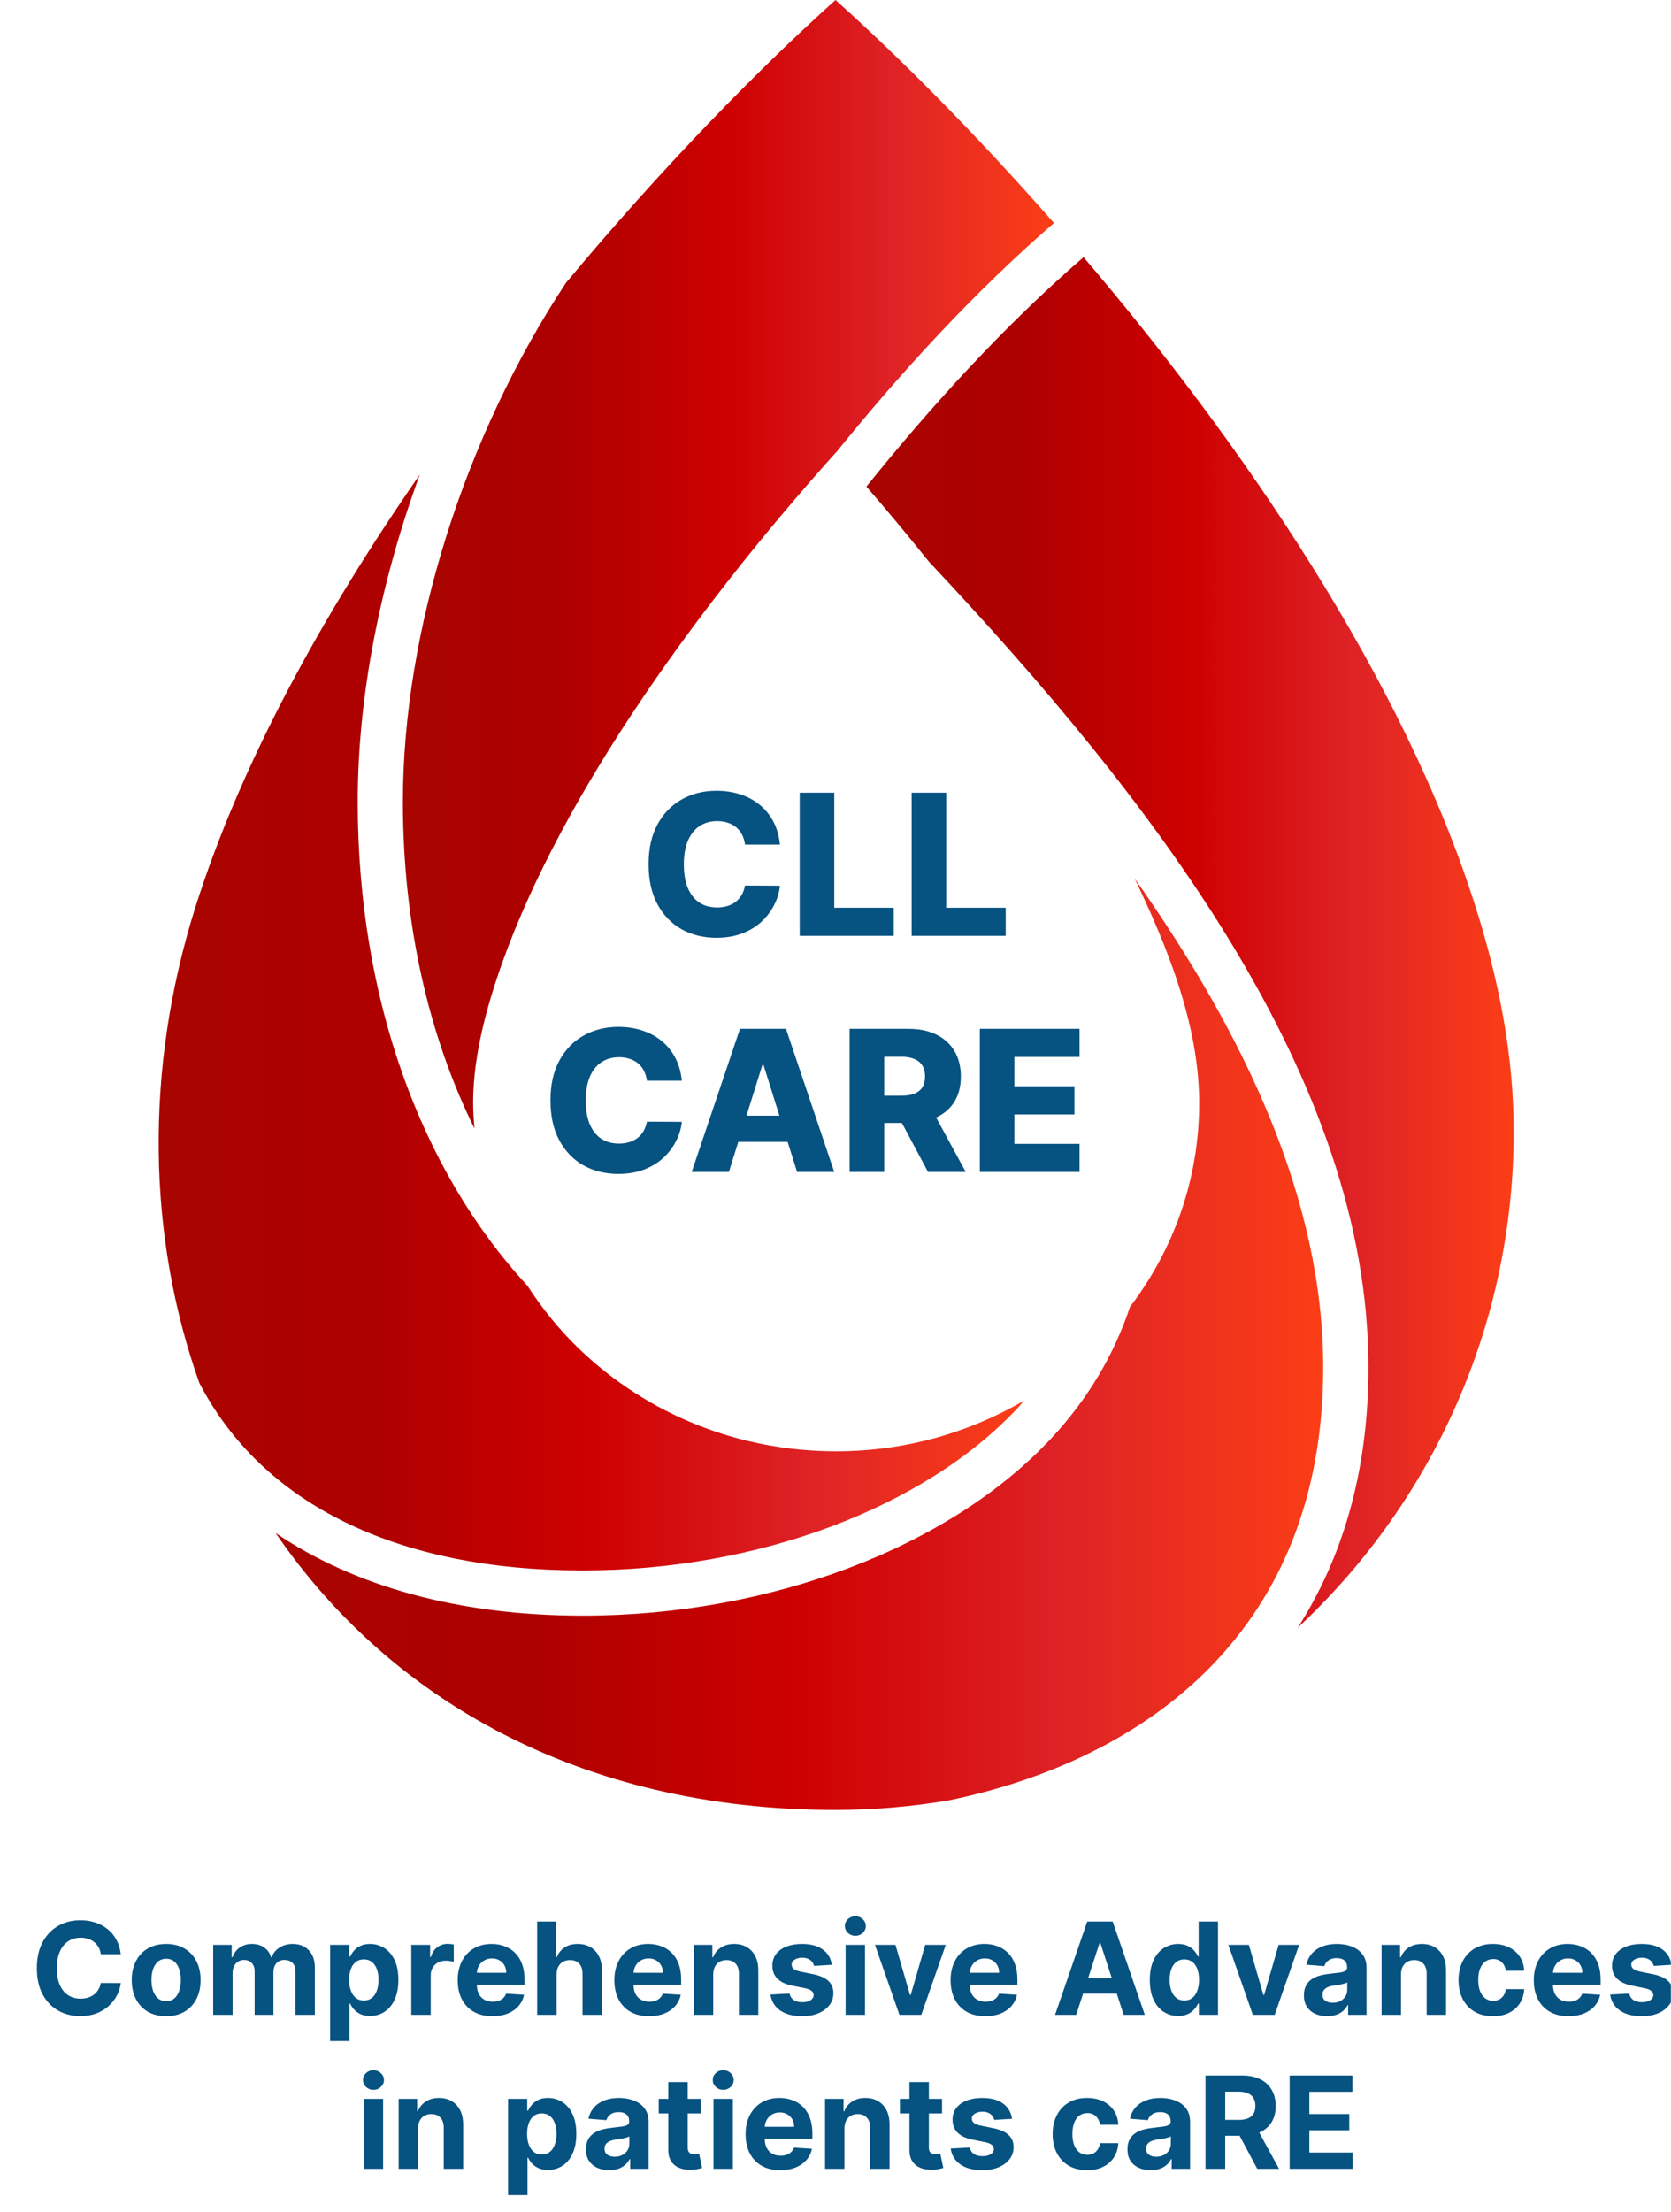 <svg width="449" height="594" viewBox="0 0 449 594" fill="none" xmlns="http://www.w3.org/2000/svg">
<g clip-path="url(#clip0_2674_125)">
<path fill-rule="evenodd" clip-rule="evenodd" d="M127.476 302.984C127.311 300.738 127.129 298.469 127.129 296.2C127.129 286.67 129.175 275.801 133.385 263.072C148.416 217.396 185.262 165.299 224.677 121.415L224.694 121.438C241.719 100.382 261.574 78.576 283.211 59.878C262.006 35.735 241.402 15.133 224.509 0C203.987 18.378 177.99 44.857 152.096 75.92C124.898 117.035 108.254 169.429 108.254 215.264C108.254 247.982 115.13 278.002 127.476 302.984Z" fill="url(#paint0_linear_2674_125)"/>
<path fill-rule="evenodd" clip-rule="evenodd" d="M156.569 421.68C203.537 421.68 248.359 404.912 273.558 377.953C274.139 377.342 274.605 376.683 275.155 376.071C260.076 384.876 242.784 389.685 224.675 389.685C198.628 389.685 174.129 379.904 155.703 362.276C150.295 357.08 145.668 351.337 141.74 345.258C112.93 314.08 96.119 267.838 96.119 215.264C96.119 187.059 102.129 156.539 112.798 127.428C87.232 164.256 64.914 204.281 52.463 243.717C38.735 287.284 39.648 332.188 53.561 371.33C70.457 403.866 106.673 421.68 156.569 421.68Z" fill="url(#paint1_linear_2674_125)"/>
<path fill-rule="evenodd" clip-rule="evenodd" d="M355.544 367.177C355.544 322.294 334.537 277.867 304.895 235.91C313.767 254.425 322.221 275.324 322.221 296.2C322.221 316.167 315.648 335.093 303.631 350.907C299.337 363.795 292.281 375.707 282.426 386.258C254.998 415.597 206.78 433.817 156.568 433.817C123.449 433.817 95.285 426.012 74.066 411.627C104.359 455.919 155.687 485.982 224.507 485.982C234.877 485.982 245.046 485.076 254.931 483.419C307.909 472.482 355.544 437.925 355.544 367.177Z" fill="url(#paint2_linear_2674_125)"/>
<path fill-rule="evenodd" clip-rule="evenodd" d="M406.737 303.78C406.737 282.767 402.545 262.709 396.553 243.717C377.094 182.09 333.705 118.965 291.148 69.047C269.578 87.697 249.738 109.593 232.812 130.649C238.52 137.23 244.113 143.969 249.589 150.799C309.756 214.788 367.693 289.507 367.693 367.177C367.693 395.54 360.535 418.57 348.718 437.04C384.403 403.776 406.737 356.398 406.737 303.78Z" fill="url(#paint3_linear_2674_125)"/>
<path d="M209.567 226.777H200.186C200.061 225.814 199.805 224.944 199.417 224.169C199.029 223.393 198.517 222.73 197.879 222.18C197.241 221.63 196.484 221.211 195.609 220.923C194.745 220.623 193.789 220.473 192.738 220.473C190.874 220.473 189.267 220.929 187.916 221.842C186.578 222.755 185.546 224.075 184.821 225.801C184.108 227.527 183.751 229.616 183.751 232.067C183.751 234.619 184.114 236.758 184.839 238.484C185.577 240.197 186.609 241.492 187.935 242.368C189.273 243.231 190.856 243.662 192.682 243.662C193.707 243.662 194.639 243.531 195.477 243.268C196.328 243.005 197.072 242.624 197.71 242.124C198.36 241.611 198.892 240.992 199.305 240.266C199.73 239.528 200.024 238.696 200.186 237.771L209.567 237.827C209.405 239.528 208.911 241.204 208.085 242.855C207.272 244.506 206.153 246.014 204.727 247.377C203.301 248.728 201.562 249.803 199.511 250.604C197.472 251.404 195.133 251.805 192.494 251.805C189.017 251.805 185.903 251.042 183.151 249.516C180.412 247.977 178.248 245.738 176.659 242.799C175.071 239.86 174.277 236.283 174.277 232.067C174.277 227.84 175.083 224.256 176.697 221.317C178.31 218.378 180.493 216.145 183.245 214.619C185.996 213.093 189.079 212.33 192.494 212.33C194.821 212.33 196.972 212.655 198.948 213.306C200.924 213.944 202.663 214.882 204.164 216.12C205.665 217.346 206.884 218.853 207.822 220.642C208.76 222.43 209.342 224.475 209.567 226.777ZM214.881 251.279V212.855H224.168V243.737H240.153V251.279H214.881ZM244.961 251.279V212.855H254.248V243.737H270.233V251.279H244.961Z" fill="#065281"/>
<path d="M183.204 290.175H173.823C173.698 289.212 173.442 288.343 173.054 287.567C172.666 286.792 172.153 286.129 171.515 285.578C170.877 285.028 170.121 284.609 169.245 284.321C168.382 284.021 167.425 283.871 166.375 283.871C164.511 283.871 162.904 284.328 161.553 285.241C160.215 286.154 159.183 287.473 158.457 289.199C157.744 290.926 157.388 293.014 157.388 295.466C157.388 298.017 157.751 300.156 158.476 301.882C159.214 303.596 160.246 304.89 161.572 305.766C162.91 306.629 164.492 307.061 166.318 307.061C167.344 307.061 168.276 306.929 169.114 306.667C169.964 306.404 170.709 306.022 171.347 305.522C171.997 305.009 172.529 304.39 172.941 303.665C173.367 302.927 173.66 302.095 173.823 301.169L183.204 301.226C183.041 302.927 182.547 304.603 181.722 306.254C180.909 307.905 179.789 309.412 178.363 310.775C176.938 312.126 175.199 313.202 173.148 314.002C171.109 314.803 168.77 315.203 166.131 315.203C162.654 315.203 159.539 314.44 156.788 312.914C154.048 311.376 151.884 309.137 150.296 306.197C148.708 303.258 147.913 299.681 147.913 295.466C147.913 291.238 148.72 287.655 150.334 284.715C151.947 281.776 154.13 279.543 156.881 278.018C159.633 276.492 162.716 275.729 166.131 275.729C168.457 275.729 170.609 276.054 172.585 276.704C174.561 277.342 176.3 278.28 177.801 279.518C179.301 280.744 180.521 282.251 181.459 284.04C182.397 285.829 182.979 287.874 183.204 290.175ZM195.849 314.678H185.868L198.832 276.254H211.196L224.161 314.678H214.179L205.155 285.935H204.855L195.849 314.678ZM194.517 299.556H215.38V306.61H194.517V299.556ZM228.297 314.678V276.254H244.17C247.047 276.254 249.529 276.773 251.618 277.811C253.719 278.837 255.339 280.313 256.477 282.239C257.616 284.153 258.185 286.423 258.185 289.049C258.185 291.714 257.603 293.977 256.44 295.841C255.277 297.692 253.626 299.106 251.487 300.081C249.348 301.044 246.815 301.526 243.888 301.526H233.851V294.209H242.162C243.563 294.209 244.733 294.027 245.671 293.665C246.621 293.289 247.341 292.727 247.828 291.976C248.316 291.213 248.56 290.238 248.56 289.049C248.56 287.861 248.316 286.879 247.828 286.104C247.341 285.316 246.621 284.728 245.671 284.34C244.72 283.94 243.551 283.74 242.162 283.74H237.584V314.678H228.297ZM249.93 297.117L259.498 314.678H249.367L239.986 297.117H249.93ZM263.279 314.678V276.254H290.07V283.796H272.566V291.676H288.701V299.237H272.566V307.136H290.07V314.678H263.279Z" fill="#065281"/>
<path d="M32.456 524.714H27.097C26.999 524.021 26.799 523.405 26.497 522.866C26.195 522.32 25.808 521.855 25.335 521.472C24.862 521.088 24.315 520.795 23.695 520.591C23.084 520.387 22.419 520.285 21.701 520.285C20.404 520.285 19.274 520.607 18.311 521.251C17.349 521.888 16.602 522.818 16.072 524.041C15.542 525.257 15.277 526.733 15.277 528.47C15.277 530.257 15.542 531.758 16.072 532.973C16.611 534.189 17.361 535.106 18.324 535.726C19.286 536.346 20.4 536.656 21.664 536.656C22.374 536.656 23.03 536.562 23.634 536.375C24.246 536.187 24.788 535.914 25.261 535.555C25.735 535.188 26.126 534.743 26.436 534.221C26.754 533.699 26.974 533.104 27.097 532.435L32.456 532.459C32.317 533.61 31.971 534.719 31.416 535.788C30.869 536.848 30.131 537.798 29.201 538.638C28.28 539.471 27.178 540.131 25.898 540.621C24.625 541.102 23.185 541.343 21.578 541.343C19.343 541.343 17.345 540.837 15.583 539.825C13.829 538.814 12.442 537.35 11.423 535.433C10.411 533.516 9.905 531.195 9.905 528.47C9.905 525.738 10.419 523.413 11.447 521.496C12.475 519.579 13.87 518.119 15.632 517.116C17.394 516.104 19.376 515.598 21.578 515.598C23.03 515.598 24.376 515.802 25.616 516.21C26.864 516.618 27.97 517.214 28.932 517.997C29.895 518.772 30.678 519.722 31.282 520.848C31.893 521.973 32.285 523.262 32.456 524.714ZM44.649 541.367C42.748 541.367 41.105 540.963 39.718 540.156C38.34 539.34 37.275 538.206 36.525 536.754C35.774 535.294 35.399 533.601 35.399 531.676C35.399 529.735 35.774 528.038 36.525 526.586C37.275 525.126 38.34 523.992 39.718 523.185C41.105 522.369 42.748 521.961 44.649 521.961C46.55 521.961 48.189 522.369 49.568 523.185C50.955 523.992 52.023 525.126 52.774 526.586C53.524 528.038 53.899 529.735 53.899 531.676C53.899 533.601 53.524 535.294 52.774 536.754C52.023 538.206 50.955 539.34 49.568 540.156C48.189 540.963 46.55 541.367 44.649 541.367ZM44.674 537.329C45.538 537.329 46.26 537.085 46.839 536.595C47.419 536.098 47.855 535.42 48.149 534.564C48.45 533.707 48.601 532.733 48.601 531.64C48.601 530.547 48.45 529.572 48.149 528.715C47.855 527.859 47.419 527.182 46.839 526.684C46.26 526.186 45.538 525.938 44.674 525.938C43.801 525.938 43.067 526.186 42.471 526.684C41.884 527.182 41.439 527.859 41.137 528.715C40.844 529.572 40.697 530.547 40.697 531.64C40.697 532.733 40.844 533.707 41.137 534.564C41.439 535.42 41.884 536.098 42.471 536.595C43.067 537.085 43.801 537.329 44.674 537.329ZM57.289 541V522.206H62.257V525.522H62.477C62.868 524.42 63.521 523.552 64.434 522.915C65.348 522.279 66.441 521.961 67.714 521.961C69.002 521.961 70.1 522.283 71.005 522.928C71.911 523.564 72.514 524.429 72.816 525.522H73.012C73.395 524.445 74.089 523.584 75.092 522.94C76.103 522.287 77.298 521.961 78.677 521.961C80.431 521.961 81.854 522.52 82.947 523.637C84.049 524.747 84.599 526.321 84.599 528.36V541H79.399V529.388C79.399 528.344 79.122 527.561 78.567 527.039C78.012 526.517 77.319 526.256 76.487 526.256C75.541 526.256 74.802 526.558 74.272 527.161C73.742 527.757 73.477 528.544 73.477 529.523V541H68.423V529.278C68.423 528.356 68.158 527.622 67.628 527.076C67.106 526.529 66.417 526.256 65.56 526.256C64.981 526.256 64.459 526.403 63.994 526.696C63.537 526.982 63.174 527.386 62.905 527.908C62.636 528.422 62.501 529.025 62.501 529.719V541H57.289ZM88.716 548.048V522.206H93.856V525.363H94.088C94.317 524.857 94.647 524.343 95.079 523.821C95.52 523.291 96.091 522.85 96.792 522.499C97.502 522.14 98.383 521.961 99.435 521.961C100.806 521.961 102.07 522.32 103.228 523.038C104.387 523.747 105.312 524.82 106.006 526.256C106.699 527.683 107.046 529.474 107.046 531.627C107.046 533.724 106.707 535.494 106.03 536.938C105.361 538.373 104.448 539.462 103.289 540.205C102.139 540.939 100.85 541.306 99.423 541.306C98.411 541.306 97.551 541.139 96.841 540.804C96.14 540.47 95.564 540.05 95.116 539.544C94.667 539.03 94.325 538.512 94.088 537.99H93.929V548.048H88.716ZM93.819 531.603C93.819 532.72 93.974 533.695 94.284 534.527C94.594 535.359 95.042 536.008 95.63 536.473C96.217 536.93 96.931 537.158 97.771 537.158C98.619 537.158 99.337 536.925 99.924 536.461C100.512 535.987 100.956 535.335 101.258 534.503C101.568 533.663 101.723 532.696 101.723 531.603C101.723 530.518 101.572 529.564 101.27 528.74C100.969 527.916 100.524 527.271 99.937 526.806C99.35 526.341 98.627 526.109 97.771 526.109C96.923 526.109 96.205 526.333 95.618 526.782C95.038 527.231 94.594 527.867 94.284 528.691C93.974 529.515 93.819 530.485 93.819 531.603ZM110.521 541V522.206H115.574V525.485H115.77C116.113 524.318 116.688 523.437 117.495 522.842C118.303 522.238 119.233 521.937 120.285 521.937C120.546 521.937 120.827 521.953 121.129 521.986C121.431 522.018 121.696 522.063 121.925 522.12V526.745C121.68 526.672 121.341 526.607 120.909 526.549C120.477 526.492 120.081 526.464 119.722 526.464C118.955 526.464 118.27 526.631 117.667 526.965C117.071 527.292 116.598 527.749 116.247 528.336C115.905 528.923 115.733 529.6 115.733 530.367V541H110.521ZM132.31 541.367C130.377 541.367 128.712 540.976 127.318 540.192C125.931 539.401 124.862 538.284 124.112 536.84C123.361 535.388 122.986 533.671 122.986 531.689C122.986 529.755 123.361 528.059 124.112 526.598C124.862 525.138 125.919 524 127.281 523.185C128.651 522.369 130.258 521.961 132.102 521.961C133.342 521.961 134.496 522.161 135.564 522.561C136.641 522.952 137.579 523.544 138.379 524.335C139.186 525.126 139.814 526.121 140.263 527.32C140.712 528.511 140.936 529.906 140.936 531.505V532.937H125.066V529.706H136.029C136.029 528.956 135.866 528.291 135.54 527.712C135.214 527.133 134.761 526.68 134.182 526.354C133.611 526.019 132.946 525.852 132.187 525.852C131.396 525.852 130.695 526.036 130.083 526.403C129.479 526.762 129.006 527.247 128.663 527.859C128.321 528.462 128.145 529.135 128.137 529.878V532.949C128.137 533.879 128.309 534.682 128.651 535.359C129.002 536.036 129.496 536.558 130.132 536.925C130.768 537.293 131.523 537.476 132.395 537.476C132.975 537.476 133.505 537.395 133.986 537.231C134.467 537.068 134.879 536.823 135.222 536.497C135.564 536.171 135.826 535.771 136.005 535.298L140.826 535.616C140.581 536.775 140.08 537.786 139.321 538.651C138.57 539.507 137.6 540.176 136.409 540.657C135.226 541.131 133.86 541.367 132.31 541.367ZM149.55 530.135V541H144.338V515.941H149.403V525.522H149.623C150.048 524.412 150.733 523.544 151.679 522.915C152.625 522.279 153.812 521.961 155.24 521.961C156.545 521.961 157.683 522.247 158.654 522.818C159.632 523.38 160.391 524.192 160.929 525.252C161.476 526.305 161.745 527.565 161.737 529.033V541H156.524V529.963C156.533 528.805 156.239 527.904 155.644 527.259C155.056 526.615 154.232 526.293 153.172 526.293C152.462 526.293 151.834 526.443 151.288 526.745C150.749 527.047 150.325 527.488 150.015 528.067C149.713 528.638 149.558 529.327 149.55 530.135ZM174.404 541.367C172.471 541.367 170.807 540.976 169.412 540.192C168.025 539.401 166.957 538.284 166.206 536.84C165.456 535.388 165.08 533.671 165.08 531.689C165.08 529.755 165.456 528.059 166.206 526.598C166.957 525.138 168.013 524 169.375 523.185C170.746 522.369 172.353 521.961 174.196 521.961C175.436 521.961 176.59 522.161 177.659 522.561C178.736 522.952 179.674 523.544 180.473 524.335C181.281 525.126 181.909 526.121 182.357 527.32C182.806 528.511 183.03 529.906 183.03 531.505V532.937H167.161V529.706H178.124C178.124 528.956 177.961 528.291 177.634 527.712C177.308 527.133 176.855 526.68 176.276 526.354C175.705 526.019 175.04 525.852 174.282 525.852C173.491 525.852 172.789 526.036 172.177 526.403C171.574 526.762 171.1 527.247 170.758 527.859C170.415 528.462 170.24 529.135 170.232 529.878V532.949C170.232 533.879 170.403 534.682 170.746 535.359C171.096 536.036 171.59 536.558 172.226 536.925C172.862 537.293 173.617 537.476 174.49 537.476C175.069 537.476 175.599 537.395 176.08 537.231C176.562 537.068 176.974 536.823 177.316 536.497C177.659 536.171 177.92 535.771 178.099 535.298L182.92 535.616C182.676 536.775 182.174 537.786 181.415 538.651C180.665 539.507 179.694 540.176 178.503 540.657C177.32 541.131 175.954 541.367 174.404 541.367ZM191.644 530.135V541H186.432V522.206H191.4V525.522H191.62C192.036 524.429 192.733 523.564 193.712 522.928C194.691 522.283 195.878 521.961 197.273 521.961C198.578 521.961 199.716 522.247 200.687 522.818C201.657 523.389 202.412 524.204 202.95 525.265C203.489 526.317 203.758 527.573 203.758 529.033V541H198.545V529.963C198.554 528.813 198.26 527.916 197.664 527.271C197.069 526.619 196.249 526.293 195.205 526.293C194.504 526.293 193.884 526.443 193.345 526.745C192.815 527.047 192.399 527.488 192.097 528.067C191.803 528.638 191.653 529.327 191.644 530.135ZM223.503 527.565L218.732 527.859C218.65 527.451 218.475 527.084 218.205 526.757C217.936 526.423 217.581 526.158 217.141 525.962C216.709 525.758 216.191 525.656 215.587 525.656C214.779 525.656 214.098 525.828 213.544 526.17C212.989 526.505 212.711 526.953 212.711 527.516C212.711 527.965 212.891 528.344 213.25 528.654C213.609 528.964 214.225 529.213 215.097 529.4L218.499 530.086C220.326 530.461 221.689 531.064 222.586 531.897C223.483 532.729 223.932 533.822 223.932 535.176C223.932 536.407 223.569 537.488 222.843 538.418C222.125 539.348 221.138 540.074 219.882 540.596C218.634 541.11 217.194 541.367 215.562 541.367C213.074 541.367 211.092 540.849 209.616 539.813C208.148 538.769 207.287 537.35 207.034 535.555L212.161 535.286C212.316 536.044 212.691 536.624 213.287 537.023C213.882 537.415 214.645 537.611 215.575 537.611C216.488 537.611 217.222 537.435 217.777 537.085C218.34 536.726 218.625 536.265 218.634 535.702C218.625 535.229 218.426 534.841 218.034 534.539C217.643 534.23 217.039 533.993 216.223 533.83L212.968 533.181C211.133 532.814 209.767 532.178 208.869 531.273C207.98 530.367 207.536 529.213 207.536 527.81C207.536 526.602 207.862 525.562 208.515 524.69C209.175 523.817 210.101 523.144 211.292 522.671C212.491 522.198 213.894 521.961 215.501 521.961C217.875 521.961 219.743 522.463 221.105 523.466C222.476 524.469 223.275 525.836 223.503 527.565ZM227.214 541V522.206H232.426V541H227.214ZM229.832 519.783C229.058 519.783 228.393 519.526 227.838 519.012C227.291 518.49 227.018 517.866 227.018 517.14C227.018 516.422 227.291 515.806 227.838 515.292C228.393 514.77 229.058 514.509 229.832 514.509C230.607 514.509 231.268 514.77 231.815 515.292C232.369 515.806 232.647 516.422 232.647 517.14C232.647 517.866 232.369 518.49 231.815 519.012C231.268 519.526 230.607 519.783 229.832 519.783ZM254.124 522.206L247.553 541H241.68L235.109 522.206H240.615L244.519 535.653H244.714L248.605 522.206H254.124ZM264.751 541.367C262.817 541.367 261.153 540.976 259.758 540.192C258.372 539.401 257.303 538.284 256.552 536.84C255.802 535.388 255.427 533.671 255.427 531.689C255.427 529.755 255.802 528.059 256.552 526.598C257.303 525.138 258.359 524 259.722 523.185C261.092 522.369 262.699 521.961 264.543 521.961C265.782 521.961 266.937 522.161 268.005 522.561C269.082 522.952 270.02 523.544 270.819 524.335C271.627 525.126 272.255 526.121 272.704 527.32C273.152 528.511 273.377 529.906 273.377 531.505V532.937H257.507V529.706H268.47C268.47 528.956 268.307 528.291 267.981 527.712C267.654 527.133 267.202 526.68 266.623 526.354C266.052 526.019 265.387 525.852 264.628 525.852C263.837 525.852 263.135 526.036 262.524 526.403C261.92 526.762 261.447 527.247 261.104 527.859C260.762 528.462 260.586 529.135 260.578 529.878V532.949C260.578 533.879 260.749 534.682 261.092 535.359C261.443 536.036 261.936 536.558 262.573 536.925C263.209 537.293 263.963 537.476 264.836 537.476C265.415 537.476 265.946 537.395 266.427 537.231C266.908 537.068 267.32 536.823 267.663 536.497C268.005 536.171 268.266 535.771 268.446 535.298L273.267 535.616C273.022 536.775 272.52 537.786 271.762 538.651C271.011 539.507 270.04 540.176 268.85 540.657C267.667 541.131 266.3 541.367 264.751 541.367ZM289.17 541H283.493L292.144 515.941H298.971L307.61 541H301.932L295.655 521.667H295.459L289.17 541ZM288.815 531.15H302.226V535.286H288.815V531.15ZM316.578 541.306C315.151 541.306 313.858 540.939 312.7 540.205C311.55 539.462 310.636 538.373 309.959 536.938C309.29 535.494 308.956 533.724 308.956 531.627C308.956 529.474 309.302 527.683 309.996 526.256C310.689 524.82 311.611 523.747 312.761 523.038C313.919 522.32 315.188 521.961 316.566 521.961C317.619 521.961 318.495 522.14 319.197 522.499C319.907 522.85 320.478 523.291 320.91 523.821C321.35 524.343 321.685 524.857 321.913 525.363H322.072V515.941H327.273V541H322.134V537.99H321.913C321.669 538.512 321.322 539.03 320.873 539.544C320.433 540.05 319.858 540.47 319.148 540.804C318.446 541.139 317.59 541.306 316.578 541.306ZM318.23 537.158C319.071 537.158 319.78 536.93 320.359 536.473C320.947 536.008 321.395 535.359 321.705 534.527C322.023 533.695 322.183 532.72 322.183 531.603C322.183 530.485 322.028 529.515 321.718 528.691C321.408 527.867 320.959 527.231 320.372 526.782C319.784 526.333 319.071 526.109 318.23 526.109C317.374 526.109 316.652 526.341 316.065 526.806C315.477 527.271 315.033 527.916 314.731 528.74C314.429 529.564 314.278 530.518 314.278 531.603C314.278 532.696 314.429 533.663 314.731 534.503C315.041 535.335 315.485 535.987 316.065 536.461C316.652 536.925 317.374 537.158 318.23 537.158ZM349.08 522.206L342.509 541H336.636L330.065 522.206H335.572L339.475 535.653H339.671L343.562 522.206H349.08ZM356.602 541.355C355.403 541.355 354.334 541.147 353.396 540.731C352.458 540.307 351.716 539.683 351.169 538.859C350.631 538.027 350.362 536.991 350.362 535.751C350.362 534.707 350.553 533.83 350.937 533.12C351.32 532.41 351.842 531.839 352.503 531.407C353.164 530.975 353.914 530.648 354.754 530.428C355.603 530.208 356.492 530.053 357.422 529.963C358.515 529.849 359.396 529.743 360.065 529.645C360.734 529.539 361.219 529.384 361.521 529.18C361.823 528.976 361.973 528.674 361.973 528.275V528.201C361.973 527.426 361.729 526.827 361.239 526.403C360.758 525.978 360.073 525.766 359.184 525.766C358.246 525.766 357.499 525.974 356.945 526.39C356.39 526.798 356.023 527.312 355.843 527.932L351.022 527.541C351.267 526.399 351.748 525.412 352.466 524.58C353.184 523.739 354.11 523.095 355.244 522.646C356.386 522.189 357.707 521.961 359.208 521.961C360.252 521.961 361.252 522.083 362.206 522.328C363.168 522.573 364.021 522.952 364.763 523.466C365.514 523.98 366.105 524.641 366.537 525.448C366.97 526.248 367.186 527.206 367.186 528.324V541H362.243V538.394H362.096C361.794 538.981 361.39 539.499 360.884 539.948C360.379 540.388 359.771 540.735 359.061 540.988C358.352 541.232 357.532 541.355 356.602 541.355ZM358.095 537.758C358.861 537.758 359.539 537.607 360.126 537.305C360.713 536.995 361.174 536.579 361.509 536.057C361.843 535.535 362.01 534.943 362.01 534.283V532.288C361.847 532.394 361.623 532.492 361.337 532.582C361.06 532.663 360.746 532.741 360.395 532.814C360.044 532.879 359.694 532.941 359.343 532.998C358.992 533.047 358.674 533.092 358.388 533.132C357.777 533.222 357.242 533.365 356.785 533.561C356.329 533.756 355.974 534.021 355.721 534.356C355.468 534.682 355.342 535.09 355.342 535.58C355.342 536.289 355.599 536.832 356.112 537.207C356.635 537.574 357.295 537.758 358.095 537.758ZM376.442 530.135V541H371.23V522.206H376.198V525.522H376.418C376.834 524.429 377.531 523.564 378.51 522.928C379.489 522.283 380.676 521.961 382.071 521.961C383.376 521.961 384.514 522.247 385.485 522.818C386.455 523.389 387.21 524.204 387.748 525.265C388.287 526.317 388.556 527.573 388.556 529.033V541H383.343V529.963C383.352 528.813 383.058 527.916 382.462 527.271C381.867 526.619 381.047 526.293 380.003 526.293C379.301 526.293 378.682 526.443 378.143 526.745C377.613 527.047 377.197 527.488 376.895 528.067C376.601 528.638 376.45 529.327 376.442 530.135ZM401.156 541.367C399.231 541.367 397.575 540.959 396.188 540.143C394.809 539.32 393.749 538.178 393.007 536.717C392.272 535.257 391.905 533.577 391.905 531.676C391.905 529.751 392.277 528.063 393.019 526.611C393.769 525.151 394.834 524.013 396.212 523.197C397.591 522.373 399.231 521.961 401.131 521.961C402.771 521.961 404.206 522.259 405.438 522.854C406.67 523.45 407.645 524.286 408.363 525.363C409.08 526.439 409.476 527.704 409.549 529.156H404.631C404.492 528.218 404.125 527.463 403.529 526.892C402.942 526.313 402.171 526.023 401.217 526.023C400.409 526.023 399.704 526.244 399.1 526.684C398.505 527.116 398.04 527.749 397.705 528.581C397.371 529.413 397.204 530.42 397.204 531.603C397.204 532.802 397.367 533.822 397.693 534.662C398.027 535.502 398.496 536.142 399.1 536.583C399.704 537.023 400.409 537.244 401.217 537.244C401.812 537.244 402.347 537.121 402.82 536.877C403.301 536.632 403.697 536.277 404.007 535.812C404.325 535.339 404.533 534.772 404.631 534.111H409.549C409.468 535.547 409.076 536.811 408.375 537.904C407.681 538.989 406.723 539.838 405.499 540.449C404.276 541.061 402.828 541.367 401.156 541.367ZM421.452 541.367C419.519 541.367 417.855 540.976 416.46 540.192C415.073 539.401 414.004 538.284 413.254 536.84C412.503 535.388 412.128 533.671 412.128 531.689C412.128 529.755 412.503 528.059 413.254 526.598C414.004 525.138 415.061 524 416.423 523.185C417.793 522.369 419.4 521.961 421.244 521.961C422.484 521.961 423.638 522.161 424.707 522.561C425.783 522.952 426.721 523.544 427.521 524.335C428.328 525.126 428.957 526.121 429.405 527.32C429.854 528.511 430.078 529.906 430.078 531.505V532.937H414.208V529.706H425.172C425.172 528.956 425.008 528.291 424.682 527.712C424.356 527.133 423.903 526.68 423.324 526.354C422.753 526.019 422.088 525.852 421.33 525.852C420.538 525.852 419.837 526.036 419.225 526.403C418.621 526.762 418.148 527.247 417.806 527.859C417.463 528.462 417.288 529.135 417.279 529.878V532.949C417.279 533.879 417.451 534.682 417.793 535.359C418.144 536.036 418.638 536.558 419.274 536.925C419.91 537.293 420.665 537.476 421.538 537.476C422.117 537.476 422.647 537.395 423.128 537.231C423.609 537.068 424.021 536.823 424.364 536.497C424.707 536.171 424.968 535.771 425.147 535.298L429.968 535.616C429.723 536.775 429.222 537.786 428.463 538.651C427.713 539.507 426.742 540.176 425.551 540.657C424.368 541.131 423.002 541.367 421.452 541.367ZM449.117 527.565L444.345 527.859C444.264 527.451 444.088 527.084 443.819 526.757C443.55 526.423 443.195 526.158 442.754 525.962C442.322 525.758 441.804 525.656 441.201 525.656C440.393 525.656 439.712 525.828 439.157 526.17C438.602 526.505 438.325 526.953 438.325 527.516C438.325 527.965 438.505 528.344 438.863 528.654C439.222 528.964 439.838 529.213 440.711 529.4L444.113 530.086C445.94 530.461 447.302 531.064 448.199 531.897C449.097 532.729 449.545 533.822 449.545 535.176C449.545 536.407 449.182 537.488 448.456 538.418C447.739 539.348 446.752 540.074 445.495 540.596C444.247 541.11 442.808 541.367 441.176 541.367C438.688 541.367 436.706 540.849 435.229 539.813C433.761 538.769 432.901 537.35 432.648 535.555L437.775 535.286C437.929 536.044 438.305 536.624 438.9 537.023C439.496 537.415 440.258 537.611 441.188 537.611C442.102 537.611 442.836 537.435 443.391 537.085C443.954 536.726 444.239 536.265 444.247 535.702C444.239 535.229 444.039 534.841 443.648 534.539C443.256 534.23 442.653 533.993 441.837 533.83L438.582 533.181C436.747 532.814 435.38 532.178 434.483 531.273C433.594 530.367 433.149 529.213 433.149 527.81C433.149 526.602 433.476 525.562 434.128 524.69C434.789 523.817 435.715 523.144 436.906 522.671C438.105 522.198 439.508 521.961 441.115 521.961C443.489 521.961 445.357 522.463 446.719 523.466C448.089 524.469 448.889 525.836 449.117 527.565Z" fill="#065281"/>
<path d="M97.732 582.348V563.553H102.945V582.348H97.732ZM100.351 561.131C99.576 561.131 98.911 560.874 98.356 560.36C97.81 559.838 97.537 559.214 97.537 558.488C97.537 557.77 97.81 557.154 98.356 556.64C98.911 556.118 99.576 555.857 100.351 555.857C101.126 555.857 101.787 556.118 102.333 556.64C102.888 557.154 103.165 557.77 103.165 558.488C103.165 559.214 102.888 559.838 102.333 560.36C101.787 560.874 101.126 561.131 100.351 561.131ZM112.333 571.482V582.348H107.12V563.553H112.088V566.869H112.308C112.724 565.776 113.422 564.912 114.401 564.275C115.38 563.631 116.566 563.309 117.961 563.309C119.266 563.309 120.404 563.594 121.375 564.165C122.346 564.736 123.1 565.552 123.639 566.612C124.177 567.665 124.446 568.921 124.446 570.381V582.348H119.234V571.311C119.242 570.161 118.948 569.263 118.353 568.619C117.757 567.966 116.938 567.64 115.893 567.64C115.192 567.64 114.572 567.791 114.034 568.093C113.503 568.395 113.087 568.835 112.786 569.414C112.492 569.985 112.341 570.675 112.333 571.482ZM136.529 589.396V563.553H141.668V566.71H141.901C142.129 566.205 142.46 565.691 142.892 565.169C143.332 564.638 143.903 564.198 144.605 563.847C145.315 563.488 146.196 563.309 147.248 563.309C148.618 563.309 149.883 563.668 151.041 564.385C152.199 565.095 153.125 566.168 153.818 567.603C154.512 569.031 154.859 570.821 154.859 572.975C154.859 575.071 154.52 576.842 153.843 578.285C153.174 579.721 152.26 580.81 151.102 581.552C149.952 582.286 148.663 582.654 147.236 582.654C146.224 582.654 145.364 582.486 144.654 582.152C143.952 581.817 143.377 581.397 142.929 580.892C142.48 580.378 142.137 579.86 141.901 579.338H141.742V589.396H136.529ZM141.632 572.951C141.632 574.068 141.787 575.043 142.097 575.875C142.407 576.707 142.855 577.355 143.442 577.82C144.03 578.277 144.744 578.506 145.584 578.506C146.432 578.506 147.15 578.273 147.737 577.808C148.325 577.335 148.769 576.682 149.071 575.85C149.381 575.01 149.536 574.044 149.536 572.951C149.536 571.866 149.385 570.911 149.083 570.087C148.781 569.263 148.337 568.619 147.749 568.154C147.162 567.689 146.44 567.457 145.584 567.457C144.735 567.457 144.018 567.681 143.43 568.13C142.851 568.578 142.407 569.215 142.097 570.038C141.787 570.862 141.632 571.833 141.632 572.951ZM163.693 582.702C162.494 582.702 161.425 582.494 160.487 582.078C159.549 581.654 158.807 581.03 158.26 580.206C157.722 579.374 157.453 578.338 157.453 577.098C157.453 576.054 157.644 575.177 158.028 574.468C158.411 573.758 158.933 573.187 159.594 572.755C160.255 572.322 161.005 571.996 161.845 571.776C162.694 571.556 163.583 571.401 164.513 571.311C165.606 571.197 166.487 571.091 167.156 570.993C167.824 570.887 168.31 570.732 168.612 570.528C168.913 570.324 169.064 570.022 169.064 569.622V569.549C169.064 568.774 168.82 568.174 168.33 567.75C167.849 567.326 167.164 567.114 166.275 567.114C165.336 567.114 164.59 567.322 164.035 567.738C163.481 568.146 163.114 568.66 162.934 569.28L158.113 568.888C158.358 567.746 158.839 566.759 159.557 565.927C160.275 565.087 161.201 564.443 162.335 563.994C163.477 563.537 164.798 563.309 166.299 563.309C167.343 563.309 168.342 563.431 169.297 563.676C170.259 563.92 171.112 564.3 171.854 564.814C172.605 565.328 173.196 565.988 173.628 566.796C174.061 567.595 174.277 568.554 174.277 569.671V582.348H169.334V579.741H169.187C168.885 580.329 168.481 580.847 167.975 581.295C167.47 581.736 166.862 582.083 166.152 582.335C165.443 582.58 164.623 582.702 163.693 582.702ZM165.186 579.105C165.952 579.105 166.629 578.954 167.217 578.652C167.804 578.342 168.265 577.926 168.599 577.404C168.934 576.882 169.101 576.291 169.101 575.63V573.636C168.938 573.742 168.714 573.84 168.428 573.929C168.151 574.011 167.837 574.088 167.486 574.162C167.135 574.227 166.784 574.288 166.434 574.345C166.083 574.394 165.765 574.439 165.479 574.48C164.867 574.57 164.333 574.712 163.876 574.908C163.42 575.104 163.065 575.369 162.812 575.704C162.559 576.03 162.433 576.438 162.433 576.927C162.433 577.637 162.689 578.179 163.203 578.555C163.725 578.922 164.386 579.105 165.186 579.105ZM188.317 563.553V567.469H176.999V563.553H188.317ZM179.569 559.051H184.781V576.572C184.781 577.054 184.855 577.429 185.002 577.698C185.148 577.959 185.352 578.143 185.613 578.249C185.882 578.355 186.192 578.408 186.543 578.408C186.788 578.408 187.033 578.387 187.277 578.347C187.522 578.298 187.71 578.261 187.84 578.236L188.66 582.115C188.399 582.197 188.032 582.291 187.559 582.397C187.086 582.511 186.511 582.58 185.834 582.605C184.577 582.654 183.476 582.486 182.53 582.103C181.592 581.72 180.862 581.124 180.34 580.317C179.818 579.509 179.561 578.489 179.569 577.258V559.051ZM191.713 582.348V563.553H196.925V582.348H191.713ZM194.331 561.131C193.556 561.131 192.892 560.874 192.337 560.36C191.79 559.838 191.517 559.214 191.517 558.488C191.517 557.77 191.79 557.154 192.337 556.64C192.892 556.118 193.556 555.857 194.331 555.857C195.106 555.857 195.767 556.118 196.314 556.64C196.868 557.154 197.146 557.77 197.146 558.488C197.146 559.214 196.868 559.838 196.314 560.36C195.767 560.874 195.106 561.131 194.331 561.131ZM209.666 582.715C207.733 582.715 206.069 582.323 204.674 581.54C203.287 580.749 202.218 579.631 201.468 578.187C200.717 576.735 200.342 575.018 200.342 573.036C200.342 571.103 200.717 569.406 201.468 567.946C202.218 566.486 203.275 565.348 204.637 564.532C206.007 563.717 207.614 563.309 209.458 563.309C210.698 563.309 211.852 563.509 212.921 563.908C213.997 564.3 214.935 564.891 215.735 565.682C216.542 566.474 217.171 567.469 217.619 568.668C218.068 569.859 218.292 571.254 218.292 572.853V574.284H202.422V571.054H213.386C213.386 570.304 213.222 569.639 212.896 569.06C212.57 568.48 212.117 568.028 211.538 567.701C210.967 567.367 210.302 567.2 209.544 567.2C208.752 567.2 208.051 567.383 207.439 567.75C206.835 568.109 206.362 568.595 206.02 569.206C205.677 569.81 205.502 570.483 205.493 571.225V574.296C205.493 575.226 205.665 576.03 206.007 576.707C206.358 577.384 206.852 577.906 207.488 578.273C208.124 578.64 208.879 578.824 209.752 578.824C210.331 578.824 210.861 578.742 211.342 578.579C211.824 578.416 212.235 578.171 212.578 577.845C212.921 577.519 213.182 577.119 213.361 576.646L218.182 576.964C217.937 578.122 217.436 579.134 216.677 579.998C215.927 580.855 214.956 581.524 213.765 582.005C212.582 582.478 211.216 582.715 209.666 582.715ZM226.906 571.482V582.348H221.694V563.553H226.662V566.869H226.882C227.298 565.776 227.995 564.912 228.974 564.275C229.953 563.631 231.14 563.309 232.535 563.309C233.84 563.309 234.978 563.594 235.949 564.165C236.919 564.736 237.674 565.552 238.212 566.612C238.751 567.665 239.02 568.921 239.02 570.381V582.348H233.807V571.311C233.815 570.161 233.522 569.263 232.926 568.619C232.331 567.966 231.511 567.64 230.467 567.64C229.765 567.64 229.145 567.791 228.607 568.093C228.077 568.395 227.661 568.835 227.359 569.414C227.065 569.985 226.914 570.675 226.906 571.482ZM253.125 563.553V567.469H241.806V563.553H253.125ZM244.376 559.051H249.588V576.572C249.588 577.054 249.662 577.429 249.809 577.698C249.955 577.959 250.159 578.143 250.42 578.249C250.69 578.355 251 578.408 251.35 578.408C251.595 578.408 251.84 578.387 252.085 578.347C252.329 578.298 252.517 578.261 252.647 578.236L253.467 582.115C253.206 582.197 252.839 582.291 252.366 582.397C251.893 582.511 251.318 582.58 250.641 582.605C249.384 582.654 248.283 582.486 247.337 582.103C246.399 581.72 245.669 581.124 245.147 580.317C244.625 579.509 244.368 578.489 244.376 577.258V559.051ZM271.922 568.913L267.15 569.206C267.068 568.798 266.893 568.431 266.624 568.105C266.355 567.771 266 567.506 265.559 567.31C265.127 567.106 264.609 567.004 264.005 567.004C263.198 567.004 262.517 567.175 261.962 567.518C261.407 567.852 261.13 568.301 261.13 568.864C261.13 569.312 261.309 569.692 261.668 570.002C262.027 570.312 262.643 570.56 263.516 570.748L266.917 571.433C268.745 571.809 270.107 572.412 271.004 573.244C271.901 574.076 272.35 575.169 272.35 576.523C272.35 577.755 271.987 578.836 271.261 579.766C270.543 580.696 269.556 581.422 268.3 581.944C267.052 582.458 265.612 582.715 263.981 582.715C261.493 582.715 259.511 582.197 258.034 581.161C256.566 580.117 255.705 578.697 255.452 576.903L260.579 576.634C260.734 577.392 261.109 577.971 261.705 578.371C262.3 578.763 263.063 578.958 263.993 578.958C264.907 578.958 265.641 578.783 266.196 578.432C266.758 578.073 267.044 577.612 267.052 577.05C267.044 576.576 266.844 576.189 266.452 575.887C266.061 575.577 265.457 575.341 264.642 575.177L261.387 574.529C259.551 574.162 258.185 573.526 257.288 572.62C256.399 571.715 255.954 570.56 255.954 569.157C255.954 567.95 256.28 566.91 256.933 566.037C257.594 565.164 258.52 564.491 259.711 564.018C260.91 563.545 262.313 563.309 263.92 563.309C266.293 563.309 268.161 563.81 269.524 564.814C270.894 565.817 271.693 567.183 271.922 568.913ZM292.099 582.715C290.174 582.715 288.518 582.307 287.131 581.491C285.752 580.667 284.692 579.525 283.95 578.065C283.216 576.605 282.848 574.925 282.848 573.024C282.848 571.099 283.22 569.41 283.962 567.958C284.712 566.498 285.777 565.36 287.156 564.545C288.534 563.721 290.174 563.309 292.074 563.309C293.714 563.309 295.15 563.606 296.381 564.202C297.613 564.797 298.588 565.633 299.306 566.71C300.024 567.787 300.419 569.051 300.493 570.503H295.574C295.435 569.565 295.068 568.811 294.473 568.24C293.885 567.661 293.114 567.371 292.16 567.371C291.352 567.371 290.647 567.591 290.043 568.032C289.448 568.464 288.983 569.096 288.648 569.928C288.314 570.76 288.147 571.768 288.147 572.951C288.147 574.15 288.31 575.169 288.636 576.009C288.97 576.85 289.44 577.49 290.043 577.931C290.647 578.371 291.352 578.591 292.16 578.591C292.755 578.591 293.29 578.469 293.763 578.224C294.244 577.979 294.64 577.625 294.95 577.16C295.268 576.687 295.476 576.12 295.574 575.459H300.493C300.411 576.895 300.019 578.159 299.318 579.252C298.625 580.337 297.666 581.185 296.443 581.797C295.219 582.409 293.771 582.715 292.099 582.715ZM309.189 582.702C307.99 582.702 306.921 582.494 305.983 582.078C305.045 581.654 304.303 581.03 303.756 580.206C303.218 579.374 302.949 578.338 302.949 577.098C302.949 576.054 303.141 575.177 303.524 574.468C303.907 573.758 304.429 573.187 305.09 572.755C305.751 572.322 306.501 571.996 307.342 571.776C308.19 571.556 309.079 571.401 310.009 571.311C311.102 571.197 311.983 571.091 312.652 570.993C313.321 570.887 313.806 570.732 314.108 570.528C314.41 570.324 314.561 570.022 314.561 569.622V569.549C314.561 568.774 314.316 568.174 313.827 567.75C313.345 567.326 312.66 567.114 311.771 567.114C310.833 567.114 310.086 567.322 309.532 567.738C308.977 568.146 308.61 568.66 308.431 569.28L303.61 568.888C303.854 567.746 304.336 566.759 305.053 565.927C305.771 565.087 306.697 564.443 307.831 563.994C308.973 563.537 310.294 563.309 311.795 563.309C312.84 563.309 313.839 563.431 314.793 563.676C315.756 563.92 316.608 564.3 317.351 564.814C318.101 565.328 318.692 565.988 319.125 566.796C319.557 567.595 319.773 568.554 319.773 569.671V582.348H314.83V579.741H314.683C314.381 580.329 313.977 580.847 313.472 581.295C312.966 581.736 312.358 582.083 311.649 582.335C310.939 582.58 310.119 582.702 309.189 582.702ZM310.682 579.105C311.449 579.105 312.126 578.954 312.713 578.652C313.3 578.342 313.761 577.926 314.096 577.404C314.43 576.882 314.597 576.291 314.597 575.63V573.636C314.434 573.742 314.21 573.84 313.924 573.929C313.647 574.011 313.333 574.088 312.982 574.162C312.632 574.227 312.281 574.288 311.93 574.345C311.579 574.394 311.261 574.439 310.976 574.48C310.364 574.57 309.83 574.712 309.373 574.908C308.916 575.104 308.561 575.369 308.308 575.704C308.055 576.03 307.929 576.438 307.929 576.927C307.929 577.637 308.186 578.179 308.7 578.555C309.222 578.922 309.883 579.105 310.682 579.105ZM323.915 582.348V557.289H333.802C335.694 557.289 337.309 557.627 338.647 558.304C339.993 558.973 341.017 559.923 341.718 561.155C342.428 562.379 342.783 563.819 342.783 565.474C342.783 567.139 342.424 568.57 341.706 569.769C340.988 570.96 339.948 571.874 338.586 572.51C337.232 573.146 335.592 573.464 333.667 573.464H327.047V569.206H332.81C333.822 569.206 334.662 569.068 335.331 568.79C336 568.513 336.498 568.097 336.824 567.542C337.158 566.988 337.326 566.298 337.326 565.474C337.326 564.642 337.158 563.941 336.824 563.37C336.498 562.799 335.996 562.367 335.319 562.073C334.65 561.771 333.806 561.62 332.786 561.62H329.213V582.348H323.915ZM337.448 570.944L343.676 582.348H337.827L331.734 570.944H337.448ZM346.527 582.348V557.289H363.412V561.657H351.825V567.628H362.544V571.996H351.825V577.979H363.461V582.348H346.527Z" fill="#065281"/>
</g>
<defs>
<linearGradient id="paint0_linear_2674_125" x1="108.254" y1="151.492" x2="283.211" y2="151.492" gradientUnits="userSpaceOnUse">
<stop offset="0.001" stop-color="#A80500"/>
<stop offset="0.24" stop-color="#AD0000"/>
<stop offset="0.5" stop-color="#CE0000"/>
<stop offset="0.749" stop-color="#DE2226"/>
<stop offset="1" stop-color="#FB3E16"/>
</linearGradient>
<linearGradient id="paint1_linear_2674_125" x1="42.633" y1="274.554" x2="275.155" y2="274.554" gradientUnits="userSpaceOnUse">
<stop offset="0.001" stop-color="#A80500"/>
<stop offset="0.24" stop-color="#AD0000"/>
<stop offset="0.5" stop-color="#CE0000"/>
<stop offset="0.749" stop-color="#DE2226"/>
<stop offset="1" stop-color="#FB3E16"/>
</linearGradient>
<linearGradient id="paint2_linear_2674_125" x1="74.066" y1="360.946" x2="355.544" y2="360.946" gradientUnits="userSpaceOnUse">
<stop offset="0.001" stop-color="#A80500"/>
<stop offset="0.24" stop-color="#AD0000"/>
<stop offset="0.5" stop-color="#CE0000"/>
<stop offset="0.749" stop-color="#DE2226"/>
<stop offset="1" stop-color="#FB3E16"/>
</linearGradient>
<linearGradient id="paint3_linear_2674_125" x1="232.812" y1="253.044" x2="406.737" y2="253.044" gradientUnits="userSpaceOnUse">
<stop offset="0.001" stop-color="#A80500"/>
<stop offset="0.24" stop-color="#AD0000"/>
<stop offset="0.5" stop-color="#CE0000"/>
<stop offset="0.749" stop-color="#DE2226"/>
<stop offset="1" stop-color="#FB3E16"/>
</linearGradient>
<clipPath id="clip0_2674_125">
<rect width="448.961" height="593.072" fill="white"/>
</clipPath>
</defs>
</svg>
